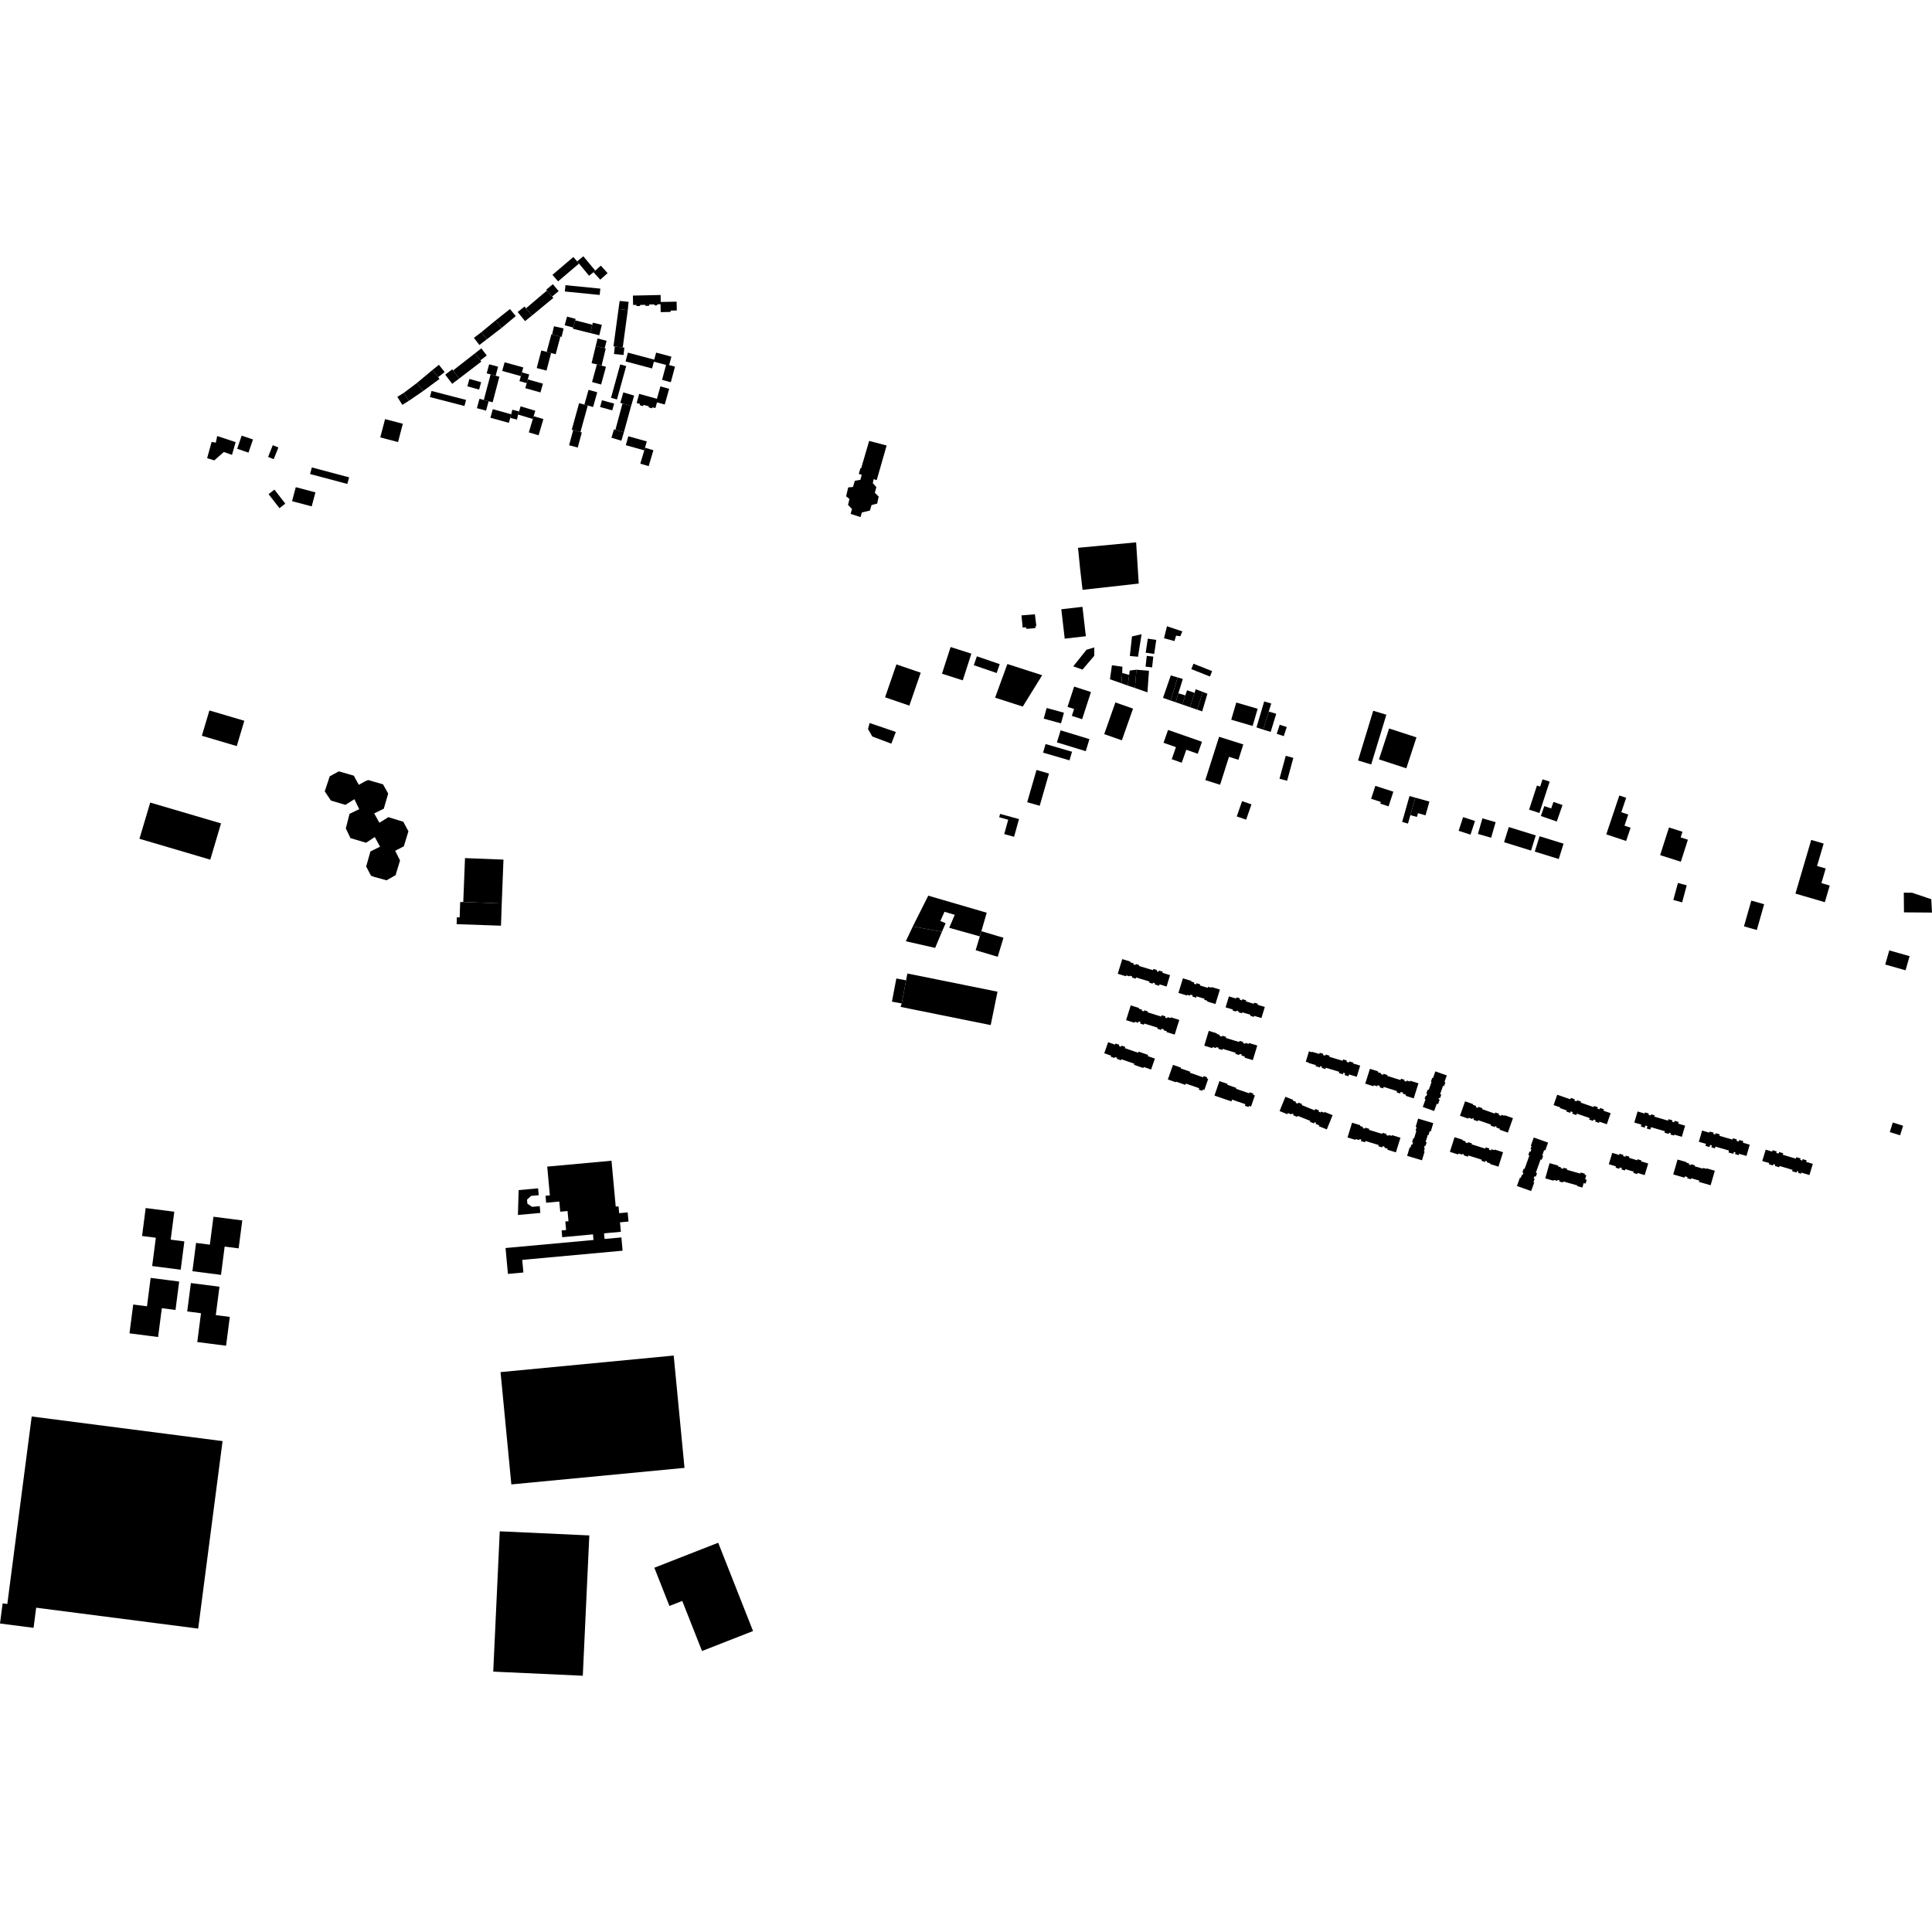 <?xml version="1.0" encoding="utf-8" standalone="no"?>
<!DOCTYPE svg PUBLIC "-//W3C//DTD SVG 1.1//EN"
  "http://www.w3.org/Graphics/SVG/1.1/DTD/svg11.dtd">
<!-- Created with matplotlib (https://matplotlib.org/) -->
<svg height="288pt" version="1.1" viewBox="0 0 288 288" width="288pt" xmlns="http://www.w3.org/2000/svg" xmlns:xlink="http://www.w3.org/1999/xlink">
 <defs>
  <style type="text/css">
*{stroke-linecap:butt;stroke-linejoin:round;}
  </style>
 </defs>
 <g id="figure_1">
  <g id="patch_1">
   <path d="M 0 288 
L 288 288 
L 288 0 
L 0 0 
z
" style="fill:none;opacity:0;"/>
  </g>
  <g id="axes_1">
   <g id="PatchCollection_1">
    <path clip-path="url(#p4c54da7457)" d="M 22.392 119.636 
L 32.948 122.744 
L 31.345 128.146 
L 20.789 125.036 
L 22.392 119.636 
"/>
    <path clip-path="url(#p4c54da7457)" d="M 57.622 131.225 
L 58.971 130.459 
L 59.632 128.265 
L 58.904 126.82 
L 59.246 126.647 
L 60.196 126.163 
L 60.883 123.921 
L 60.12 122.5 
L 57.899 121.812 
L 56.554 122.643 
L 56.151 121.92 
L 55.777 121.249 
L 57.211 120.553 
L 57.867 118.29 
L 57.099 116.922 
L 54.874 116.274 
L 54.414 116.474 
L 53.488 116.991 
L 52.937 115.996 
L 52.749 115.629 
L 50.506 114.982 
L 49.149 115.73 
L 48.411 117.962 
L 49.33 119.339 
L 51.49 119.982 
L 52.83 119.135 
L 52.893 119.267 
L 53.449 120.413 
L 53.55 120.621 
L 52.103 121.32 
L 51.551 123.488 
L 52.241 124.936 
L 54.571 125.626 
L 55.866 124.777 
L 56.257 125.49 
L 56.654 126.215 
L 55.221 126.923 
L 54.583 129.17 
L 55.304 130.541 
L 55.783 130.718 
L 57.622 131.225 
"/>
    <path clip-path="url(#p4c54da7457)" d="M 30.091 109.679 
L 31.216 105.906 
L 36.42 107.445 
L 35.295 111.218 
L 30.091 109.679 
"/>
    <path clip-path="url(#p4c54da7457)" d="M 70.645 50.364 
L 71.459 51.426 
L 72.564 50.584 
L 71.751 49.524 
L 70.645 50.364 
"/>
    <path clip-path="url(#p4c54da7457)" d="M 82.353 40.967 
L 85.473 38.31 
L 86.034 38.96 
L 86.309 39.29 
L 83.191 41.944 
L 82.353 40.967 
"/>
    <path clip-path="url(#p4c54da7457)" d="M 71.751 49.524 
L 72.564 50.584 
L 74.777 48.878 
L 73.871 47.772 
L 71.751 49.524 
"/>
    <path clip-path="url(#p4c54da7457)" d="M 88.294 48.406 
L 87.989 49.649 
L 85.411 49.01 
L 85.457 48.831 
L 85.74 47.748 
L 88.294 48.406 
"/>
    <path clip-path="url(#p4c54da7457)" d="M 141.497 138.305 
L 146.06 139.584 
L 146.292 138.81 
L 147.09 136.058 
L 138.375 133.517 
L 136.072 138.098 
L 140.411 138.902 
L 140.962 137.627 
L 140.18 137.29 
L 140.793 135.919 
L 142.324 136.373 
L 141.497 138.305 
"/>
    <path clip-path="url(#p4c54da7457)" d="M 77.606 60.573 
L 77.376 61.332 
L 77.235 61.798 
L 79.428 62.455 
L 79.551 62.042 
L 79.796 61.231 
L 77.606 60.573 
"/>
    <path clip-path="url(#p4c54da7457)" d="M 89.733 59.667 
L 89.455 60.673 
L 91.268 61.17 
L 91.546 60.163 
L 89.733 59.667 
"/>
    <path clip-path="url(#p4c54da7457)" d="M 60.952 59.743 
L 63.074 58.291 
L 62.15 57.092 
L 60.207 58.552 
L 60.952 59.743 
"/>
    <path clip-path="url(#p4c54da7457)" d="M 77.069 62.547 
L 77.235 61.798 
L 77.376 61.332 
L 76.371 61.079 
L 76.2 61.757 
L 76.063 62.294 
L 77.069 62.547 
"/>
    <path clip-path="url(#p4c54da7457)" d="M 92.373 44.858 
L 92.202 46.055 
L 93.583 46.239 
L 93.703 44.994 
L 92.373 44.858 
"/>
    <path clip-path="url(#p4c54da7457)" d="M 90.33 54.68 
L 89.608 57.317 
L 88.256 56.949 
L 88.978 54.312 
L 89.68 54.503 
L 90.33 54.68 
"/>
    <path clip-path="url(#p4c54da7457)" d="M 84.178 48.488 
L 84.528 47.195 
L 85.813 47.54 
L 85.74 47.748 
L 85.457 48.831 
L 84.178 48.488 
"/>
    <path clip-path="url(#p4c54da7457)" d="M 92.92 58.497 
L 94.533 58.966 
L 94.079 60.517 
L 92.795 60.144 
L 92.466 60.049 
L 92.92 58.497 
"/>
    <path clip-path="url(#p4c54da7457)" d="M 77.171 46.512 
L 78.269 47.868 
L 79.291 47.047 
L 78.409 45.959 
L 78.192 45.691 
L 77.171 46.512 
"/>
    <path clip-path="url(#p4c54da7457)" d="M 154.509 114.778 
L 153.123 119.583 
L 154.986 120.115 
L 156.371 115.31 
L 154.509 114.778 
"/>
    <path clip-path="url(#p4c54da7457)" d="M 59.976 60.351 
L 60.952 59.743 
L 60.207 58.552 
L 59.229 59.16 
L 59.976 60.351 
"/>
    <path clip-path="url(#p4c54da7457)" d="M 80.935 57.191 
L 80.564 58.499 
L 78.304 57.863 
L 78.518 57.113 
L 78.676 56.556 
L 80.935 57.191 
"/>
    <path clip-path="url(#p4c54da7457)" d="M 89.68 54.503 
L 90.296 51.946 
L 90.136 51.91 
L 88.801 51.589 
L 88.186 54.145 
L 88.978 54.312 
L 89.68 54.503 
"/>
    <path clip-path="url(#p4c54da7457)" d="M 72.123 59.621 
L 72.836 59.814 
L 73.436 59.966 
L 74.443 56.157 
L 73.884 56.009 
L 73.132 55.812 
L 72.123 59.621 
"/>
    <path clip-path="url(#p4c54da7457)" d="M 100.621 54.655 
L 100 56.975 
L 98.692 56.627 
L 99.289 54.401 
L 97.473 53.918 
L 97.204 54.925 
L 93.25 53.874 
L 93.6 52.567 
L 97.527 53.61 
L 97.808 52.563 
L 100.086 53.168 
L 99.749 54.423 
L 100.621 54.655 
"/>
    <path clip-path="url(#p4c54da7457)" d="M 75.052 128.14 
L 74.795 134.68 
L 69.059 134.457 
L 69.317 127.916 
L 75.052 128.14 
"/>
    <path clip-path="url(#p4c54da7457)" d="M 99.751 57.962 
L 99.094 60.3 
L 97.939 59.978 
L 97.699 60.833 
L 97.255 60.71 
L 97.211 60.867 
L 96.685 60.721 
L 96.726 60.574 
L 95.923 60.352 
L 95.87 60.543 
L 95.355 60.399 
L 95.407 60.217 
L 94.9 60.075 
L 95.282 58.714 
L 97.925 59.45 
L 98.446 57.599 
L 99.751 57.962 
"/>
    <path clip-path="url(#p4c54da7457)" d="M 62.15 57.092 
L 63.074 58.291 
L 65.52 56.486 
L 65.312 56.226 
L 64.458 55.159 
L 62.15 57.092 
"/>
    <path clip-path="url(#p4c54da7457)" d="M 91.148 65.253 
L 92.627 65.695 
L 93.002 64.43 
L 91.731 64.089 
L 91.527 63.995 
L 91.148 65.253 
"/>
    <path clip-path="url(#p4c54da7457)" d="M 60.05 63.167 
L 59.334 65.896 
L 56.686 65.206 
L 57.401 62.478 
L 60.05 63.167 
"/>
    <path clip-path="url(#p4c54da7457)" d="M 65.43 54.381 
L 66.285 55.463 
L 65.312 56.226 
L 64.458 55.159 
L 65.43 54.381 
"/>
    <path clip-path="url(#p4c54da7457)" d="M 76.018 46.065 
L 76.883 47.117 
L 74.777 48.878 
L 73.871 47.772 
L 76.018 46.065 
"/>
    <path clip-path="url(#p4c54da7457)" d="M 89.716 48.425 
L 89.334 49.979 
L 87.989 49.649 
L 88.294 48.406 
L 88.37 48.098 
L 89.716 48.425 
"/>
    <path clip-path="url(#p4c54da7457)" d="M 89.078 50.456 
L 90.425 50.802 
L 90.136 51.91 
L 88.801 51.589 
L 89.078 50.456 
"/>
    <path clip-path="url(#p4c54da7457)" d="M 84.292 42.511 
L 89.489 43.026 
L 89.395 43.968 
L 84.198 43.452 
L 84.292 42.511 
"/>
    <path clip-path="url(#p4c54da7457)" d="M 84.013 48.961 
L 83.723 50.217 
L 83.539 50.174 
L 82.291 49.887 
L 82.581 48.633 
L 84.013 48.961 
"/>
    <path clip-path="url(#p4c54da7457)" d="M 149.584 139.791 
L 148.731 142.627 
L 145.44 141.646 
L 146.06 139.584 
L 146.292 138.81 
L 149.584 139.791 
"/>
    <path clip-path="url(#p4c54da7457)" d="M 82.416 42.364 
L 83.277 43.399 
L 82.305 44.2 
L 81.538 43.303 
L 81.444 43.168 
L 82.416 42.364 
"/>
    <path clip-path="url(#p4c54da7457)" d="M 71.092 60.849 
L 72.455 61.216 
L 72.836 59.814 
L 72.123 59.621 
L 71.473 59.446 
L 71.092 60.849 
"/>
    <path clip-path="url(#p4c54da7457)" d="M 133.616 145.861 
L 132.961 149.312 
L 134.414 149.584 
L 135.068 146.135 
L 133.616 145.861 
"/>
    <path clip-path="url(#p4c54da7457)" d="M 83.539 50.174 
L 82.833 52.806 
L 82.153 52.626 
L 81.493 52.45 
L 82.199 49.825 
L 82.291 49.887 
L 83.539 50.174 
"/>
    <path clip-path="url(#p4c54da7457)" d="M 92.202 46.055 
L 91.452 51.615 
L 91.642 51.666 
L 92.832 51.788 
L 93.583 46.239 
L 92.202 46.055 
"/>
    <path clip-path="url(#p4c54da7457)" d="M 100.863 44.965 
L 100.89 46.282 
L 99.963 46.301 
L 99.968 46.499 
L 98.489 46.531 
L 98.465 45.351 
L 97.964 45.36 
L 97.968 45.517 
L 97.558 45.525 
L 97.554 45.377 
L 96.761 45.394 
L 96.765 45.583 
L 96.202 45.595 
L 96.199 45.441 
L 95.418 45.456 
L 95.422 45.613 
L 94.873 45.623 
L 94.87 45.45 
L 94.375 45.46 
L 94.345 44.062 
L 98.475 43.975 
L 98.497 45.014 
L 100.863 44.965 
"/>
    <path clip-path="url(#p4c54da7457)" d="M 73.461 60.997 
L 73.104 62.272 
L 75.849 63.034 
L 76.063 62.294 
L 76.2 61.757 
L 73.461 60.997 
"/>
    <path clip-path="url(#p4c54da7457)" d="M 71.753 51.932 
L 72.564 52.99 
L 71.612 53.716 
L 70.795 52.678 
L 71.753 51.932 
"/>
    <path clip-path="url(#p4c54da7457)" d="M 93.664 65.032 
L 93.289 66.363 
L 96.043 67.134 
L 96.153 66.744 
L 96.418 65.801 
L 93.664 65.032 
"/>
    <path clip-path="url(#p4c54da7457)" d="M 74.795 134.68 
L 74.682 137.991 
L 68.069 137.763 
L 68.104 136.741 
L 68.52 136.755 
L 68.599 134.468 
L 69.059 134.457 
L 74.795 134.68 
"/>
    <path clip-path="url(#p4c54da7457)" d="M 94.079 60.517 
L 93.002 64.43 
L 91.731 64.089 
L 92.795 60.144 
L 94.079 60.517 
"/>
    <path clip-path="url(#p4c54da7457)" d="M 84.833 66.37 
L 86.121 66.717 
L 86.731 64.467 
L 86.523 64.411 
L 85.444 64.121 
L 84.833 66.37 
"/>
    <path clip-path="url(#p4c54da7457)" d="M 93.346 54.57 
L 91.97 59.546 
L 91.083 59.302 
L 92.457 54.327 
L 93.346 54.57 
"/>
    <path clip-path="url(#p4c54da7457)" d="M 89.029 58.474 
L 88.409 60.676 
L 87.618 60.451 
L 87.114 60.313 
L 87.733 58.112 
L 89.029 58.474 
"/>
    <path clip-path="url(#p4c54da7457)" d="M 81.003 62.471 
L 80.285 64.887 
L 78.832 64.458 
L 79.428 62.455 
L 79.551 62.042 
L 81.003 62.471 
"/>
    <path clip-path="url(#p4c54da7457)" d="M 135.03 140.31 
L 139.401 141.301 
L 140.411 138.902 
L 136.072 138.098 
L 135.03 140.31 
"/>
    <path clip-path="url(#p4c54da7457)" d="M 78.885 55.818 
L 78.676 56.556 
L 78.518 57.113 
L 77.435 56.809 
L 77.646 56.067 
L 77.8 55.513 
L 78.885 55.818 
"/>
    <path clip-path="url(#p4c54da7457)" d="M 80.009 54.866 
L 81.469 55.244 
L 82.153 52.626 
L 81.493 52.45 
L 80.693 52.247 
L 80.009 54.866 
"/>
    <path clip-path="url(#p4c54da7457)" d="M 97.403 67.113 
L 96.698 69.486 
L 95.448 69.118 
L 96.043 67.134 
L 96.153 66.744 
L 97.403 67.113 
"/>
    <path clip-path="url(#p4c54da7457)" d="M 67.539 55.219 
L 68.454 56.424 
L 71.754 53.896 
L 71.612 53.716 
L 70.795 52.678 
L 67.539 55.219 
"/>
    <path clip-path="url(#p4c54da7457)" d="M 91.529 52.77 
L 92.955 52.916 
L 93.069 51.812 
L 92.832 51.788 
L 91.642 51.666 
L 91.529 52.77 
"/>
    <path clip-path="url(#p4c54da7457)" d="M 85.231 64.061 
L 85.444 64.121 
L 86.523 64.411 
L 87.618 60.451 
L 87.114 60.313 
L 86.327 60.097 
L 85.231 64.061 
"/>
    <path clip-path="url(#p4c54da7457)" d="M 147.682 152.809 
L 148.697 147.829 
L 135.262 145.117 
L 135.068 146.135 
L 134.414 149.584 
L 134.248 150.096 
L 147.682 152.809 
"/>
    <path clip-path="url(#p4c54da7457)" d="M 86.957 38.201 
L 88.735 40.342 
L 88.472 40.577 
L 87.811 41.102 
L 86.309 39.29 
L 86.034 38.96 
L 86.957 38.201 
"/>
    <path clip-path="url(#p4c54da7457)" d="M 78.409 45.959 
L 79.291 47.047 
L 82.483 44.407 
L 82.305 44.2 
L 81.538 43.303 
L 78.409 45.959 
"/>
    <path clip-path="url(#p4c54da7457)" d="M 75.221 54.004 
L 74.86 55.295 
L 77.646 56.067 
L 77.8 55.513 
L 78.006 54.774 
L 75.221 54.004 
"/>
    <path clip-path="url(#p4c54da7457)" d="M 64.324 58.281 
L 64.088 59.189 
L 69.234 60.52 
L 69.471 59.614 
L 64.324 58.281 
"/>
    <path clip-path="url(#p4c54da7457)" d="M 72.917 54.306 
L 72.551 55.652 
L 73.132 55.812 
L 73.884 56.009 
L 74.249 54.665 
L 72.917 54.306 
"/>
    <path clip-path="url(#p4c54da7457)" d="M 69.667 57.586 
L 69.976 56.487 
L 71.727 56.976 
L 71.417 58.076 
L 69.667 57.586 
"/>
    <path clip-path="url(#p4c54da7457)" d="M 66.366 55.844 
L 67.405 57.213 
L 68.454 56.424 
L 67.539 55.219 
L 67.415 55.055 
L 66.366 55.844 
"/>
    <path clip-path="url(#p4c54da7457)" d="M 89.563 39.599 
L 90.571 40.713 
L 89.481 41.693 
L 88.472 40.577 
L 88.735 40.342 
L 89.563 39.599 
"/>
    <path clip-path="url(#p4c54da7457)" d="M 87.848 228.883 
L 86.877 249.799 
L 73.527 249.186 
L 74.497 228.27 
L 87.848 228.883 
"/>
    <path clip-path="url(#p4c54da7457)" d="M 100.427 202.071 
L 102.038 218.813 
L 76.226 221.279 
L 74.616 204.537 
L 100.427 202.071 
"/>
    <path clip-path="url(#p4c54da7457)" d="M 175.252 104.682 
L 175.656 103.348 
L 176.323 101.214 
L 175.554 100.982 
L 174.507 104.424 
L 175.252 104.682 
"/>
    <path clip-path="url(#p4c54da7457)" d="M 35.128 65.909 
L 34.581 67.806 
L 33.365 67.377 
L 31.94 68.629 
L 30.877 68.3 
L 31.544 65.874 
L 32.169 65.988 
L 32.379 64.998 
L 35.128 65.909 
"/>
    <path clip-path="url(#p4c54da7457)" d="M 189.419 109.102 
L 190.245 106.406 
L 189.131 106.068 
L 188.305 108.764 
L 189.419 109.102 
"/>
    <path clip-path="url(#p4c54da7457)" d="M 43.537 74.711 
L 44.092 72.623 
L 47.021 73.396 
L 46.465 75.485 
L 43.537 74.711 
"/>
    <path clip-path="url(#p4c54da7457)" d="M 210.114 118.661 
L 209.016 122.525 
L 209.884 122.77 
L 210.242 121.506 
L 210.982 118.905 
L 210.114 118.661 
"/>
    <path clip-path="url(#p4c54da7457)" d="M 156.025 105.539 
L 155.587 107.126 
L 158.161 107.833 
L 158.6 106.244 
L 156.025 105.539 
"/>
    <path clip-path="url(#p4c54da7457)" d="M 184.362 121.703 
L 185.155 119.424 
L 186.554 119.906 
L 185.76 122.186 
L 184.362 121.703 
"/>
    <path clip-path="url(#p4c54da7457)" d="M 174.121 108.808 
L 173.446 110.726 
L 175.298 111.374 
L 174.664 113.173 
L 176.161 113.698 
L 176.842 111.766 
L 178.547 112.363 
L 179.177 110.575 
L 174.121 108.808 
"/>
    <path clip-path="url(#p4c54da7457)" d="M 141.704 96.451 
L 140.42 100.426 
L 143.516 101.418 
L 144.801 97.442 
L 141.704 96.451 
"/>
    <path clip-path="url(#p4c54da7457)" d="M 149.7 124.336 
L 151.167 124.739 
L 151.9 122.102 
L 149.087 121.327 
L 148.95 121.826 
L 150.293 122.195 
L 149.7 124.336 
"/>
    <path clip-path="url(#p4c54da7457)" d="M 168.423 97.789 
L 168.743 94.869 
L 170.174 94.547 
L 169.64 97.9 
L 168.423 97.789 
"/>
    <path clip-path="url(#p4c54da7457)" d="M 170.765 99.375 
L 170.947 97.77 
L 171.923 97.879 
L 171.742 99.484 
L 170.765 99.375 
"/>
    <path clip-path="url(#p4c54da7457)" d="M 173.367 104.031 
L 174.507 104.424 
L 175.554 100.982 
L 174.527 100.687 
L 173.367 104.031 
"/>
    <path clip-path="url(#p4c54da7457)" d="M 173.961 93.354 
L 173.515 95.138 
L 175.075 95.564 
L 175.318 94.755 
L 175.942 94.843 
L 176.249 94.122 
L 173.961 93.354 
"/>
    <path clip-path="url(#p4c54da7457)" d="M 222.951 122.557 
L 222.279 124.878 
L 220.311 124.313 
L 220.982 121.992 
L 222.951 122.557 
"/>
    <path clip-path="url(#p4c54da7457)" d="M 178.463 105.791 
L 179.301 103.143 
L 178.236 102.743 
L 178.072 103.282 
L 177.411 105.426 
L 178.463 105.791 
"/>
    <path clip-path="url(#p4c54da7457)" d="M 148.337 104 
L 150.168 98.986 
L 155.354 100.655 
L 152.462 105.329 
L 148.337 104 
"/>
    <path clip-path="url(#p4c54da7457)" d="M 207.071 108.594 
L 211.15 109.922 
L 209.638 114.529 
L 205.559 113.199 
L 207.071 108.594 
"/>
    <path clip-path="url(#p4c54da7457)" d="M 167.17 101.856 
L 167.289 100.314 
L 168.323 100.615 
L 168.114 102.2 
L 167.17 101.856 
"/>
    <path clip-path="url(#p4c54da7457)" d="M 165.753 99.176 
L 165.458 101.258 
L 167.17 101.856 
L 167.289 100.314 
L 167.313 99.382 
L 165.753 99.176 
"/>
    <path clip-path="url(#p4c54da7457)" d="M 40.036 73.662 
L 41.656 75.75 
L 42.531 75.078 
L 40.91 72.989 
L 40.036 73.662 
"/>
    <path clip-path="url(#p4c54da7457)" d="M 233.075 125.765 
L 232.361 128.052 
L 228.787 126.944 
L 229.501 124.659 
L 233.075 125.765 
"/>
    <path clip-path="url(#p4c54da7457)" d="M 169.185 102.559 
L 169.404 99.831 
L 171.278 99.998 
L 171.045 103.208 
L 169.185 102.559 
"/>
    <path clip-path="url(#p4c54da7457)" d="M 231.004 116.516 
L 229.479 121.19 
L 227.939 120.69 
L 229.111 117.098 
L 229.591 117.254 
L 229.943 116.173 
L 231.004 116.516 
"/>
    <path clip-path="url(#p4c54da7457)" d="M 36.025 64.938 
L 37.712 65.511 
L 37.041 67.473 
L 35.354 66.9 
L 36.025 64.938 
"/>
    <path clip-path="url(#p4c54da7457)" d="M 190.319 109.39 
L 191.368 109.734 
L 191.814 108.378 
L 190.765 108.036 
L 190.319 109.39 
"/>
    <path clip-path="url(#p4c54da7457)" d="M 161.36 90.46 
L 161.867 94.843 
L 158.715 95.204 
L 158.208 90.821 
L 161.36 90.46 
"/>
    <path clip-path="url(#p4c54da7457)" d="M 133.629 99.04 
L 131.935 103.946 
L 135.556 105.185 
L 137.25 100.28 
L 133.629 99.04 
"/>
    <path clip-path="url(#p4c54da7457)" d="M 204.703 105.951 
L 206.664 106.543 
L 204.403 113.956 
L 202.443 113.362 
L 204.703 105.951 
"/>
    <path clip-path="url(#p4c54da7457)" d="M 218.104 121.809 
L 219.874 122.384 
L 219.206 124.419 
L 217.437 123.844 
L 218.104 121.809 
"/>
    <path clip-path="url(#p4c54da7457)" d="M 210.982 118.905 
L 213.081 119.491 
L 212.5 121.54 
L 211.377 121.223 
L 211.219 121.782 
L 210.242 121.506 
L 210.982 118.905 
"/>
    <path clip-path="url(#p4c54da7457)" d="M 183.536 107.287 
L 186.726 108.217 
L 187.479 105.654 
L 184.29 104.724 
L 183.536 107.287 
"/>
    <path clip-path="url(#p4c54da7457)" d="M 170.787 97.294 
L 172.052 97.482 
L 172.363 95.391 
L 171.099 95.202 
L 170.787 97.294 
"/>
    <path clip-path="url(#p4c54da7457)" d="M 177.91 98.937 
L 177.586 99.743 
L 180.364 100.85 
L 180.689 100.042 
L 177.91 98.937 
"/>
    <path clip-path="url(#p4c54da7457)" d="M 176.227 105.018 
L 176.694 103.658 
L 175.656 103.348 
L 175.252 104.682 
L 176.227 105.018 
"/>
    <path clip-path="url(#p4c54da7457)" d="M 166.27 104.712 
L 164.603 109.437 
L 167.233 110.357 
L 168.901 105.633 
L 166.27 104.712 
"/>
    <path clip-path="url(#p4c54da7457)" d="M 232.065 122.462 
L 229.693 121.64 
L 230.208 120.164 
L 231.23 120.517 
L 231.572 119.539 
L 232.923 120.007 
L 232.065 122.462 
"/>
    <path clip-path="url(#p4c54da7457)" d="M 179.675 116.288 
L 181.728 109.833 
L 185.335 110.972 
L 184.608 113.26 
L 183.202 112.816 
L 181.877 116.984 
L 179.675 116.288 
"/>
    <path clip-path="url(#p4c54da7457)" d="M 205.018 117.147 
L 204.391 119.074 
L 205.835 119.541 
L 205.751 119.798 
L 206.994 120.199 
L 207.706 118.016 
L 205.018 117.147 
"/>
    <path clip-path="url(#p4c54da7457)" d="M 46.223 70.664 
L 51.777 72.139 
L 52.042 71.155 
L 46.487 69.679 
L 46.223 70.664 
"/>
    <path clip-path="url(#p4c54da7457)" d="M 40.663 66.366 
L 41.502 66.701 
L 40.801 68.445 
L 39.963 68.112 
L 40.663 66.366 
"/>
    <path clip-path="url(#p4c54da7457)" d="M 168.114 102.2 
L 168.323 100.615 
L 168.41 99.958 
L 169.404 99.831 
L 169.185 102.559 
L 168.114 102.2 
"/>
    <path clip-path="url(#p4c54da7457)" d="M 158.106 108.87 
L 157.552 110.665 
L 161.85 111.977 
L 162.402 110.182 
L 158.106 108.87 
"/>
    <path clip-path="url(#p4c54da7457)" d="M 155.487 112.195 
L 155.864 110.912 
L 159.805 112.06 
L 159.428 113.343 
L 155.487 112.195 
"/>
    <path clip-path="url(#p4c54da7457)" d="M 179.208 106.048 
L 179.987 103.413 
L 179.301 103.143 
L 178.463 105.791 
L 179.208 106.048 
"/>
    <path clip-path="url(#p4c54da7457)" d="M 145.622 97.835 
L 145.165 99.159 
L 148.57 100.326 
L 149.028 99.004 
L 145.622 97.835 
"/>
    <path clip-path="url(#p4c54da7457)" d="M 154.49 93.355 
L 154.244 93.373 
L 154.389 93.515 
L 154.309 93.635 
L 153.028 93.745 
L 152.992 93.631 
L 152.861 93.503 
L 152.449 93.555 
L 152.266 91.736 
L 154.274 91.572 
L 154.49 93.355 
"/>
    <path clip-path="url(#p4c54da7457)" d="M 177.411 105.426 
L 178.072 103.282 
L 176.953 102.901 
L 176.694 103.658 
L 176.227 105.018 
L 177.411 105.426 
"/>
    <path clip-path="url(#p4c54da7457)" d="M 188.45 104.562 
L 187.304 108.43 
L 188.305 108.764 
L 189.131 106.068 
L 189.503 104.871 
L 188.45 104.562 
"/>
    <path clip-path="url(#p4c54da7457)" d="M 160.118 102.349 
L 162.628 103.16 
L 161.31 107.21 
L 159.776 106.715 
L 160.11 105.689 
L 159.134 105.374 
L 160.118 102.349 
"/>
    <path clip-path="url(#p4c54da7457)" d="M 159.988 99.33 
L 161.965 96.857 
L 163.114 96.512 
L 163.124 97.754 
L 161.363 99.816 
L 159.988 99.33 
"/>
    <path clip-path="url(#p4c54da7457)" d="M 228.937 124.534 
L 228.232 126.793 
L 224.208 125.547 
L 224.914 123.287 
L 228.937 124.534 
"/>
    <path clip-path="url(#p4c54da7457)" d="M 133.541 109.112 
L 132.868 110.857 
L 130.026 109.787 
L 129.393 108.674 
L 129.635 107.777 
L 133.541 109.112 
"/>
    <path clip-path="url(#p4c54da7457)" d="M 241.391 118.581 
L 239.446 124.38 
L 242.407 125.363 
L 243.07 123.386 
L 242.161 123.084 
L 242.718 121.423 
L 241.686 121.079 
L 242.411 118.92 
L 241.391 118.581 
"/>
    <path clip-path="url(#p4c54da7457)" d="M 190.734 116.083 
L 191.665 112.668 
L 192.796 112.973 
L 191.867 116.39 
L 190.734 116.083 
"/>
    <path clip-path="url(#p4c54da7457)" d="M 250.752 134.514 
L 251.44 131.976 
L 250.127 131.622 
L 249.438 134.16 
L 250.752 134.514 
"/>
    <path clip-path="url(#p4c54da7457)" d="M 283.823 136.005 
L 283.796 133.071 
L 285.029 133.082 
L 287.893 134.044 
L 288 136.035 
L 283.823 136.005 
"/>
    <path clip-path="url(#p4c54da7457)" d="M 248.792 123.35 
L 250.804 123.989 
L 250.535 124.83 
L 251.611 125.172 
L 250.561 128.455 
L 247.473 127.474 
L 248.792 123.35 
"/>
    <path clip-path="url(#p4c54da7457)" d="M 261.064 134.25 
L 262.978 134.791 
L 261.885 138.633 
L 259.971 138.092 
L 261.064 134.25 
"/>
    <path clip-path="url(#p4c54da7457)" d="M 269.996 125.207 
L 267.642 133.207 
L 272.026 134.487 
L 272.757 132.005 
L 271.515 131.642 
L 272.155 129.465 
L 270.867 129.09 
L 271.85 125.749 
L 269.996 125.207 
"/>
    <path clip-path="url(#p4c54da7457)" d="M 129.562 65.727 
L 132.17 66.412 
L 130.69 71.567 
L 130.23 71.426 
L 130.111 72.029 
L 130.637 72.608 
L 130.411 73.456 
L 130.98 74.034 
L 130.759 75.069 
L 129.913 75.294 
L 129.679 76.106 
L 128.477 76.395 
L 128.275 77.084 
L 126.805 76.603 
L 127.005 75.874 
L 126.414 75.263 
L 126.63 74.379 
L 126.128 73.989 
L 126.441 72.659 
L 127.158 72.591 
L 127.421 71.676 
L 128.253 71.525 
L 128.456 70.776 
L 128.018 70.655 
L 128.261 69.782 
L 128.365 69.825 
L 129.562 65.727 
"/>
    <path clip-path="url(#p4c54da7457)" d="M 282.155 167.333 
L 283.693 167.812 
L 283.245 169.238 
L 281.707 168.76 
L 282.155 167.333 
"/>
    <path clip-path="url(#p4c54da7457)" d="M 281.629 141.674 
L 281.027 143.782 
L 284.06 144.639 
L 284.662 142.532 
L 281.629 141.674 
"/>
    <path clip-path="url(#p4c54da7457)" d="M 186.272 162.824 
L 186.84 163.019 
L 186.781 163.188 
L 187.064 163.285 
L 186.487 164.955 
L 186.183 164.851 
L 186.123 165.025 
L 185.57 164.836 
L 185.651 164.604 
L 183.659 163.919 
L 183.565 164.186 
L 181.034 163.317 
L 181.779 161.161 
L 182.984 161.573 
L 182.938 161.703 
L 184.289 162.166 
L 184.241 162.303 
L 186.217 162.982 
L 186.272 162.824 
"/>
    <path clip-path="url(#p4c54da7457)" d="M 179.414 160.407 
L 179.954 160.596 
L 179.893 160.766 
L 180.103 160.84 
L 179.525 162.488 
L 179.295 162.409 
L 179.225 162.607 
L 178.697 162.424 
L 178.768 162.223 
L 176.766 161.525 
L 176.697 161.722 
L 175.309 161.238 
L 175.276 161.33 
L 174.09 160.917 
L 174.855 158.737 
L 176.047 159.152 
L 176.008 159.267 
L 177.422 159.76 
L 177.37 159.907 
L 179.347 160.596 
L 179.414 160.407 
"/>
    <path clip-path="url(#p4c54da7457)" d="M 180.603 147.134 
L 181.848 147.514 
L 181.183 149.672 
L 179.951 149.295 
L 179.985 149.185 
L 179.52 149.043 
L 179.568 148.89 
L 178.369 148.523 
L 178.304 148.729 
L 177.748 148.558 
L 177.804 148.375 
L 177.449 148.267 
L 177.4 148.424 
L 176.954 148.287 
L 176.921 148.394 
L 175.666 148.011 
L 176.335 145.839 
L 177.583 146.219 
L 177.553 146.314 
L 178.031 146.461 
L 177.976 146.642 
L 178.299 146.742 
L 178.354 146.565 
L 178.915 146.736 
L 178.865 146.896 
L 180.056 147.26 
L 180.107 147.095 
L 180.571 147.237 
L 180.603 147.134 
"/>
    <path clip-path="url(#p4c54da7457)" d="M 171.087 157.431 
L 172.159 157.8 
L 171.592 159.432 
L 170.49 159.052 
L 170.434 159.211 
L 169.037 158.729 
L 169.094 158.567 
L 167.162 157.9 
L 167.108 158.054 
L 166.476 157.835 
L 166.53 157.678 
L 166.197 157.563 
L 166.142 157.72 
L 165.582 157.527 
L 165.638 157.368 
L 164.608 157.013 
L 165.183 155.361 
L 166.228 155.722 
L 166.287 155.552 
L 166.852 155.747 
L 166.79 155.929 
L 167.117 156.042 
L 167.18 155.863 
L 167.742 156.057 
L 167.677 156.248 
L 169.668 156.934 
L 169.726 156.766 
L 171.147 157.256 
L 171.087 157.431 
"/>
    <path clip-path="url(#p4c54da7457)" d="M 187.469 149.783 
L 188.542 150.107 
L 188.041 151.757 
L 186.965 151.432 
L 186.918 151.588 
L 186.355 151.417 
L 186.4 151.269 
L 185.188 150.904 
L 185.141 151.055 
L 184.617 150.896 
L 184.658 150.762 
L 184.297 150.652 
L 184.254 150.794 
L 183.742 150.639 
L 183.788 150.493 
L 182.695 150.165 
L 183.193 148.53 
L 184.267 148.853 
L 184.323 148.669 
L 184.846 148.826 
L 184.788 149.015 
L 185.141 149.122 
L 185.196 148.942 
L 185.766 149.114 
L 185.718 149.276 
L 186.909 149.635 
L 186.961 149.464 
L 187.515 149.632 
L 187.469 149.783 
"/>
    <path clip-path="url(#p4c54da7457)" d="M 173.282 145.016 
L 174.419 145.362 
L 173.901 147.058 
L 172.849 146.74 
L 172.786 146.948 
L 172.129 146.749 
L 172.18 146.579 
L 171.864 146.483 
L 171.818 146.637 
L 171.303 146.481 
L 171.354 146.316 
L 169.349 145.709 
L 169.295 145.889 
L 168.731 145.718 
L 168.782 145.555 
L 168.408 145.441 
L 168.376 145.549 
L 167.878 145.399 
L 167.839 145.53 
L 166.621 145.161 
L 167.29 142.973 
L 168.506 143.341 
L 168.474 143.444 
L 168.991 143.601 
L 168.944 143.76 
L 169.263 143.856 
L 169.309 143.702 
L 169.816 143.857 
L 169.775 143.989 
L 171.874 144.625 
L 171.931 144.439 
L 172.479 144.605 
L 172.425 144.781 
L 172.706 144.865 
L 172.764 144.677 
L 173.333 144.85 
L 173.282 145.016 
"/>
    <path clip-path="url(#p4c54da7457)" d="M 186.188 155.48 
L 187.42 155.852 
L 186.756 158.032 
L 185.52 157.658 
L 185.567 157.505 
L 185.072 157.355 
L 185.118 157.204 
L 184.778 157.102 
L 184.727 157.271 
L 184.151 157.097 
L 184.199 156.937 
L 182.246 156.346 
L 182.194 156.516 
L 181.609 156.339 
L 181.654 156.188 
L 181.308 156.083 
L 181.262 156.234 
L 180.767 156.084 
L 180.718 156.242 
L 179.515 155.879 
L 180.188 153.673 
L 181.403 154.04 
L 181.375 154.133 
L 181.838 154.274 
L 181.792 154.425 
L 182.159 154.536 
L 182.203 154.391 
L 182.782 154.566 
L 182.733 154.728 
L 184.724 155.33 
L 184.775 155.16 
L 185.333 155.329 
L 185.284 155.493 
L 185.628 155.597 
L 185.667 155.467 
L 186.147 155.612 
L 186.188 155.48 
"/>
    <path clip-path="url(#p4c54da7457)" d="M 210.217 161.102 
L 211.448 161.488 
L 210.739 163.729 
L 209.543 163.355 
L 209.595 163.188 
L 209.106 163.035 
L 209.155 162.878 
L 208.799 162.767 
L 208.723 163.005 
L 208.191 162.837 
L 208.251 162.648 
L 206.254 162.021 
L 206.184 162.244 
L 205.644 162.074 
L 205.707 161.876 
L 205.363 161.767 
L 205.31 161.934 
L 204.786 161.769 
L 204.737 161.923 
L 203.514 161.539 
L 204.213 159.327 
L 205.434 159.711 
L 205.395 159.836 
L 205.893 159.992 
L 205.853 160.117 
L 206.191 160.223 
L 206.24 160.068 
L 206.833 160.256 
L 206.792 160.384 
L 208.777 161.007 
L 208.841 160.803 
L 209.373 160.97 
L 209.323 161.129 
L 209.649 161.231 
L 209.699 161.072 
L 210.178 161.223 
L 210.217 161.102 
"/>
    <path clip-path="url(#p4c54da7457)" d="M 207.499 169.209 
L 208.763 169.599 
L 208.086 171.781 
L 206.818 171.392 
L 206.865 171.24 
L 206.368 171.087 
L 206.41 170.954 
L 206.092 170.856 
L 206.034 171.042 
L 205.467 170.868 
L 205.52 170.694 
L 203.534 170.082 
L 203.471 170.282 
L 202.869 170.098 
L 202.935 169.883 
L 202.667 169.801 
L 202.619 169.953 
L 202.103 169.795 
L 202.064 169.922 
L 200.871 169.555 
L 201.55 167.363 
L 202.767 167.737 
L 202.733 167.85 
L 203.178 167.987 
L 203.129 168.147 
L 203.464 168.25 
L 203.513 168.095 
L 204.114 168.281 
L 204.069 168.426 
L 206.044 169.032 
L 206.095 168.867 
L 206.699 169.053 
L 206.653 169.204 
L 206.988 169.306 
L 207.026 169.189 
L 207.464 169.324 
L 207.499 169.209 
"/>
    <path clip-path="url(#p4c54da7457)" d="M 197.435 165.746 
L 198.649 166.234 
L 197.786 168.364 
L 196.599 167.886 
L 196.653 167.751 
L 196.12 167.538 
L 196.186 167.373 
L 195.954 167.279 
L 195.875 167.471 
L 195.273 167.229 
L 195.327 167.096 
L 193.442 166.337 
L 193.378 166.495 
L 192.761 166.245 
L 192.824 166.088 
L 192.57 165.985 
L 192.511 166.13 
L 191.982 165.916 
L 191.91 166.093 
L 190.748 165.626 
L 191.612 163.493 
L 192.763 163.956 
L 192.72 164.062 
L 193.196 164.253 
L 193.138 164.395 
L 193.469 164.528 
L 193.538 164.354 
L 194.1 164.579 
L 194.038 164.735 
L 195.981 165.517 
L 196.064 165.309 
L 196.617 165.53 
L 196.547 165.701 
L 196.876 165.834 
L 196.933 165.692 
L 197.384 165.874 
L 197.435 165.746 
"/>
    <path clip-path="url(#p4c54da7457)" d="M 174.538 151.646 
L 175.797 152.037 
L 175.11 154.227 
L 173.887 153.847 
L 173.926 153.722 
L 173.45 153.573 
L 173.489 153.448 
L 173.15 153.342 
L 173.092 153.532 
L 172.528 153.356 
L 172.576 153.199 
L 170.575 152.577 
L 170.52 152.754 
L 169.956 152.578 
L 170.024 152.36 
L 169.73 152.268 
L 169.668 152.465 
L 169.165 152.309 
L 169.116 152.463 
L 167.865 152.074 
L 168.554 149.874 
L 169.797 150.26 
L 169.763 150.366 
L 170.252 150.517 
L 170.205 150.668 
L 170.519 150.766 
L 170.572 150.6 
L 171.107 150.766 
L 171.064 150.904 
L 173.098 151.537 
L 173.162 151.334 
L 173.741 151.513 
L 173.685 151.692 
L 173.982 151.784 
L 174.033 151.622 
L 174.499 151.766 
L 174.538 151.646 
"/>
    <path clip-path="url(#p4c54da7457)" d="M 201.704 158.528 
L 202.757 158.844 
L 202.251 160.514 
L 201.093 160.165 
L 201.011 160.432 
L 200.431 160.257 
L 200.513 159.988 
L 200.25 159.91 
L 200.179 160.139 
L 199.585 159.96 
L 199.642 159.773 
L 197.637 159.17 
L 197.58 159.361 
L 197.017 159.192 
L 197.072 159.005 
L 196.811 158.928 
L 196.753 159.122 
L 196.117 158.931 
L 196.162 158.783 
L 195.073 158.455 
L 195.089 158.403 
L 194.652 158.272 
L 195.122 156.721 
L 195.576 156.858 
L 195.597 156.791 
L 196.668 157.113 
L 196.724 156.931 
L 197.26 157.091 
L 197.209 157.259 
L 197.567 157.368 
L 197.62 157.198 
L 198.202 157.373 
L 198.153 157.534 
L 200.147 158.132 
L 200.21 157.926 
L 200.779 158.096 
L 200.723 158.286 
L 201.087 158.395 
L 201.139 158.221 
L 201.741 158.403 
L 201.704 158.528 
"/>
    <path clip-path="url(#p4c54da7457)" d="M 112.254 243.136 
L 107.062 229.973 
L 97.542 233.7 
L 99.789 239.396 
L 101.702 238.647 
L 104.649 246.114 
L 112.254 243.136 
"/>
    <path clip-path="url(#p4c54da7457)" d="M 80.213 177.142 
L 80.307 178.166 
L 79.17 178.269 
L 78.562 178.83 
L 78.617 179.434 
L 79.32 179.901 
L 80.457 179.798 
L 80.55 180.808 
L 77.206 181.114 
L 77.314 177.408 
L 80.213 177.142 
"/>
    <path clip-path="url(#p4c54da7457)" d="M 19.858 194.463 
L 21.91 194.726 
L 22.456 190.493 
L 26.709 191.04 
L 26.162 195.273 
L 24.123 195.011 
L 23.568 199.307 
L 19.302 198.76 
L 19.858 194.463 
"/>
    <path clip-path="url(#p4c54da7457)" d="M 28.683 189.497 
L 32.944 190.043 
L 33.489 185.825 
L 35.575 186.093 
L 36.114 181.927 
L 31.82 181.376 
L 31.282 185.542 
L 29.227 185.279 
L 28.683 189.497 
"/>
    <path clip-path="url(#p4c54da7457)" d="M 26.937 189.273 
L 27.482 185.055 
L 25.443 184.793 
L 25.982 180.629 
L 21.716 180.081 
L 21.178 184.247 
L 23.23 184.51 
L 22.684 188.728 
L 26.937 189.273 
"/>
    <path clip-path="url(#p4c54da7457)" d="M 29.407 200.055 
L 33.7 200.606 
L 34.255 196.31 
L 32.168 196.043 
L 32.716 191.808 
L 28.455 191.262 
L 27.907 195.495 
L 29.962 195.76 
L 29.407 200.055 
"/>
    <path clip-path="url(#p4c54da7457)" d="M 33.178 214.823 
L 29.544 242.772 
L 5.393 239.657 
L 5.204 241.114 
L 5.003 242.66 
L 0 242.014 
L 0.202 240.46 
L 0.391 239.011 
L 1.091 239.102 
L 4.726 211.153 
L 33.178 214.823 
"/>
    <path clip-path="url(#p4c54da7457)" d="M 88.474 184.842 
L 88.396 184.004 
L 83.808 184.429 
L 83.716 183.424 
L 84.386 183.357 
L 84.269 182.085 
L 84.743 182.041 
L 84.603 180.527 
L 83.513 180.627 
L 83.374 179.111 
L 81.413 179.291 
L 81.318 178.253 
L 81.967 178.193 
L 81.573 173.905 
L 91.156 173.029 
L 91.786 179.87 
L 92.203 179.832 
L 92.297 180.847 
L 93.566 180.731 
L 93.691 182.094 
L 92.422 182.211 
L 92.553 183.623 
L 90.045 183.852 
L 90.123 184.691 
L 92.63 184.461 
L 92.811 186.438 
L 77.848 187.807 
L 78.021 189.689 
L 75.716 189.899 
L 75.542 188.018 
L 75.36 186.041 
L 88.474 184.842 
"/>
    <path clip-path="url(#p4c54da7457)" d="M 270.234 173.498 
L 269.73 175.162 
L 268.524 174.798 
L 268.473 174.966 
L 268.046 174.839 
L 268.103 174.649 
L 267.862 174.577 
L 267.797 174.786 
L 267.151 174.591 
L 267.212 174.391 
L 265.284 173.811 
L 265.226 174.002 
L 264.571 173.805 
L 264.627 173.618 
L 264.355 173.535 
L 264.293 173.737 
L 263.681 173.553 
L 263.733 173.38 
L 262.697 173.07 
L 263.21 171.377 
L 264.177 171.668 
L 264.242 171.457 
L 264.845 171.64 
L 264.778 171.858 
L 265.137 171.967 
L 265.208 171.73 
L 265.82 171.914 
L 265.752 172.135 
L 267.711 172.725 
L 267.78 172.497 
L 268.413 172.689 
L 268.347 172.905 
L 268.659 173 
L 268.723 172.79 
L 269.309 172.965 
L 269.237 173.198 
L 270.234 173.498 
"/>
    <path clip-path="url(#p4c54da7457)" d="M 260.831 170.637 
L 260.343 172.312 
L 259.244 171.995 
L 259.184 172.198 
L 258.637 172.039 
L 258.709 171.789 
L 258.468 171.719 
L 258.386 172.004 
L 257.66 171.794 
L 257.743 171.511 
L 255.715 170.924 
L 255.639 171.184 
L 255.105 171.03 
L 255.187 170.747 
L 254.929 170.673 
L 254.837 170.986 
L 254.227 170.81 
L 254.314 170.512 
L 253.243 170.202 
L 253.73 168.532 
L 254.811 168.844 
L 254.86 168.679 
L 255.459 168.852 
L 255.404 169.042 
L 255.687 169.123 
L 255.746 168.92 
L 256.367 169.099 
L 256.304 169.315 
L 258.261 169.879 
L 258.319 169.681 
L 258.913 169.853 
L 258.852 170.061 
L 259.2 170.161 
L 259.266 169.937 
L 259.873 170.114 
L 259.807 170.341 
L 260.831 170.637 
"/>
    <path clip-path="url(#p4c54da7457)" d="M 251.197 167.798 
L 250.707 169.464 
L 249.578 169.134 
L 249.537 169.272 
L 249.008 169.118 
L 249.066 168.919 
L 248.813 168.847 
L 248.758 169.036 
L 248.12 168.849 
L 248.184 168.632 
L 246.111 168.026 
L 246.007 168.38 
L 245.482 168.227 
L 245.585 167.877 
L 245.27 167.785 
L 245.18 168.094 
L 244.602 167.925 
L 244.684 167.645 
L 243.625 167.335 
L 244.11 165.684 
L 245.171 165.994 
L 245.222 165.823 
L 245.784 165.986 
L 245.728 166.177 
L 246.085 166.281 
L 246.135 166.107 
L 246.653 166.256 
L 246.595 166.452 
L 248.648 167.052 
L 248.713 166.833 
L 249.306 167.006 
L 249.247 167.208 
L 249.568 167.301 
L 249.635 167.077 
L 250.231 167.25 
L 250.159 167.496 
L 251.197 167.798 
"/>
    <path clip-path="url(#p4c54da7457)" d="M 240.098 165.941 
L 239.526 167.59 
L 238.419 167.209 
L 238.357 167.386 
L 237.784 167.188 
L 237.855 166.986 
L 237.548 166.881 
L 237.474 167.094 
L 236.893 166.895 
L 236.971 166.669 
L 235.049 166.006 
L 234.975 166.22 
L 234.375 166.013 
L 234.454 165.782 
L 234.143 165.675 
L 234.068 165.892 
L 233.485 165.691 
L 233.542 165.526 
L 232.543 165.182 
L 232.58 165.074 
L 231.594 164.734 
L 232.13 163.192 
L 234.093 163.87 
L 234.163 163.665 
L 234.752 163.867 
L 234.685 164.061 
L 235.025 164.179 
L 235.084 164.006 
L 235.692 164.215 
L 235.639 164.371 
L 237.56 165.032 
L 237.619 164.861 
L 238.196 165.059 
L 238.127 165.259 
L 238.439 165.366 
L 238.51 165.163 
L 239.095 165.364 
L 239.023 165.57 
L 240.098 165.941 
"/>
    <path clip-path="url(#p4c54da7457)" d="M 245.697 173.443 
L 245.169 175.171 
L 244.101 174.847 
L 244.047 175.021 
L 243.481 174.849 
L 243.538 174.661 
L 242.282 174.279 
L 242.22 174.484 
L 241.721 174.333 
L 241.783 174.133 
L 241.447 174.03 
L 241.387 174.227 
L 240.841 174.061 
L 240.897 173.876 
L 239.821 173.55 
L 240.338 171.858 
L 241.371 172.171 
L 241.426 171.988 
L 242 172.162 
L 241.949 172.33 
L 242.304 172.437 
L 242.357 172.266 
L 242.896 172.429 
L 242.845 172.597 
L 244.052 172.964 
L 244.101 172.805 
L 244.68 172.98 
L 244.637 173.122 
L 245.697 173.443 
"/>
    <path clip-path="url(#p4c54da7457)" d="M 236.466 175.185 
L 236.294 175.793 
L 236.528 175.86 
L 236.364 176.44 
L 236.074 176.36 
L 235.886 177.027 
L 235.096 176.806 
L 235.124 176.705 
L 233.026 176.117 
L 232.98 176.276 
L 232.442 176.125 
L 232.49 175.957 
L 232.193 175.874 
L 232.15 176.028 
L 231.63 175.883 
L 231.595 176.009 
L 230.348 175.66 
L 230.988 173.393 
L 232.285 173.758 
L 232.25 173.881 
L 232.688 174.004 
L 232.653 174.128 
L 233.042 174.238 
L 233.086 174.079 
L 233.62 174.229 
L 233.576 174.386 
L 235.569 174.946 
L 235.616 174.779 
L 236.252 174.957 
L 236.209 175.113 
L 236.466 175.185 
"/>
    <path clip-path="url(#p4c54da7457)" d="M 230.77 170.325 
L 230.352 171.498 
L 230.186 171.438 
L 230.011 171.928 
L 229.898 172.245 
L 230.037 172.294 
L 229.823 172.891 
L 229.655 172.831 
L 228.947 174.816 
L 229.125 174.879 
L 228.938 175.404 
L 228.75 175.339 
L 228.626 175.685 
L 228.768 175.736 
L 228.592 176.229 
L 228.705 176.27 
L 228.249 177.548 
L 226.126 176.795 
L 226.573 175.546 
L 226.7 175.591 
L 226.865 175.128 
L 226.975 175.168 
L 227.098 174.825 
L 226.94 174.77 
L 227.142 174.203 
L 227.267 174.248 
L 227.988 172.231 
L 227.819 172.171 
L 228.003 171.655 
L 228.153 171.708 
L 228.282 171.351 
L 228.146 171.302 
L 228.31 170.842 
L 228.196 170.802 
L 228.636 169.57 
L 230.77 170.325 
"/>
    <path clip-path="url(#p4c54da7457)" d="M 224.059 171.757 
L 223.371 173.914 
L 222.133 173.524 
L 222.162 173.43 
L 221.637 173.264 
L 221.684 173.117 
L 221.441 173.04 
L 221.387 173.214 
L 220.842 173.042 
L 220.893 172.881 
L 218.882 172.245 
L 218.825 172.424 
L 218.178 172.22 
L 218.225 172.072 
L 218.004 172.003 
L 217.965 172.123 
L 217.414 171.948 
L 217.368 172.096 
L 216.131 171.705 
L 216.827 169.52 
L 218.049 169.907 
L 218.02 170 
L 218.48 170.145 
L 218.431 170.3 
L 218.792 170.414 
L 218.842 170.258 
L 219.406 170.437 
L 219.36 170.58 
L 221.394 171.224 
L 221.456 171.031 
L 222.013 171.207 
L 221.955 171.388 
L 222.265 171.486 
L 222.318 171.317 
L 222.769 171.46 
L 222.8 171.359 
L 224.059 171.757 
"/>
    <path clip-path="url(#p4c54da7457)" d="M 211.398 166.753 
L 213.657 167.424 
L 213.284 168.669 
L 213.121 168.62 
L 212.946 169.208 
L 212.834 169.175 
L 212.518 170.23 
L 212.667 170.275 
L 212.506 170.813 
L 212.384 170.776 
L 212.278 171.127 
L 212.396 171.162 
L 212.257 171.627 
L 212.364 171.658 
L 211.973 172.963 
L 209.758 172.304 
L 210.137 171.038 
L 210.257 171.073 
L 210.396 170.606 
L 210.526 170.645 
L 210.63 170.297 
L 210.503 170.26 
L 210.681 169.667 
L 210.796 169.703 
L 211.134 168.578 
L 211.023 168.545 
L 211.178 168.029 
L 211.029 167.985 
L 211.398 166.753 
"/>
    <path clip-path="url(#p4c54da7457)" d="M 225.533 166.681 
L 224.775 168.834 
L 223.545 168.405 
L 223.593 168.269 
L 223.042 168.077 
L 223.091 167.936 
L 222.874 167.86 
L 222.821 168.01 
L 222.205 167.794 
L 222.258 167.647 
L 220.337 166.976 
L 220.277 167.147 
L 219.64 166.923 
L 219.705 166.74 
L 219.521 166.674 
L 219.473 166.81 
L 218.913 166.615 
L 218.865 166.754 
L 217.636 166.325 
L 218.395 164.174 
L 219.605 164.597 
L 219.57 164.697 
L 220.033 164.86 
L 219.976 165.022 
L 220.335 165.147 
L 220.391 164.989 
L 220.98 165.196 
L 220.93 165.339 
L 222.828 166.003 
L 222.889 165.832 
L 223.482 166.039 
L 223.419 166.219 
L 223.765 166.34 
L 223.822 166.179 
L 224.251 166.328 
L 224.28 166.243 
L 225.533 166.681 
"/>
    <path clip-path="url(#p4c54da7457)" d="M 215.673 160.312 
L 215.323 161.298 
L 215.463 161.347 
L 215.265 161.905 
L 215.116 161.851 
L 214.672 163.103 
L 214.852 163.166 
L 214.661 163.703 
L 214.509 163.65 
L 214.438 163.851 
L 214.612 163.912 
L 214.371 164.595 
L 214.176 164.526 
L 213.789 165.615 
L 212.092 165.018 
L 212.502 163.865 
L 212.361 163.814 
L 212.535 163.327 
L 212.647 163.366 
L 212.755 163.059 
L 212.622 163.013 
L 212.832 162.42 
L 212.979 162.472 
L 213.402 161.278 
L 213.298 161.242 
L 213.505 160.66 
L 213.615 160.699 
L 213.965 159.711 
L 215.673 160.312 
"/>
    <path clip-path="url(#p4c54da7457)" d="M 255.627 174.516 
L 254.999 176.683 
L 253.747 176.323 
L 253.544 176.265 
L 253.256 176.182 
L 253.312 175.985 
L 252.109 175.64 
L 252.063 175.8 
L 251.507 175.64 
L 251.557 175.469 
L 251.161 175.355 
L 251.103 175.555 
L 249.426 175.072 
L 250.07 172.852 
L 251.404 173.236 
L 251.382 173.316 
L 251.805 173.439 
L 251.759 173.596 
L 252.053 173.679 
L 252.09 173.549 
L 252.655 173.712 
L 252.614 173.856 
L 253.83 174.206 
L 253.863 174.093 
L 254.386 174.242 
L 254.409 174.166 
L 255.627 174.516 
"/>
    <path clip-path="url(#p4c54da7457)" d="M 160.702 81.66 
L 169.36 80.846 
L 169.751 86.991 
L 161.373 87.926 
L 161.006 84.761 
L 160.702 81.66 
"/>
   </g>
  </g>
 </g>
 <defs>
  <clipPath id="p4c54da7457">
   <rect height="211.598" width="288" x="0" y="38.201"/>
  </clipPath>
 </defs>
</svg>
